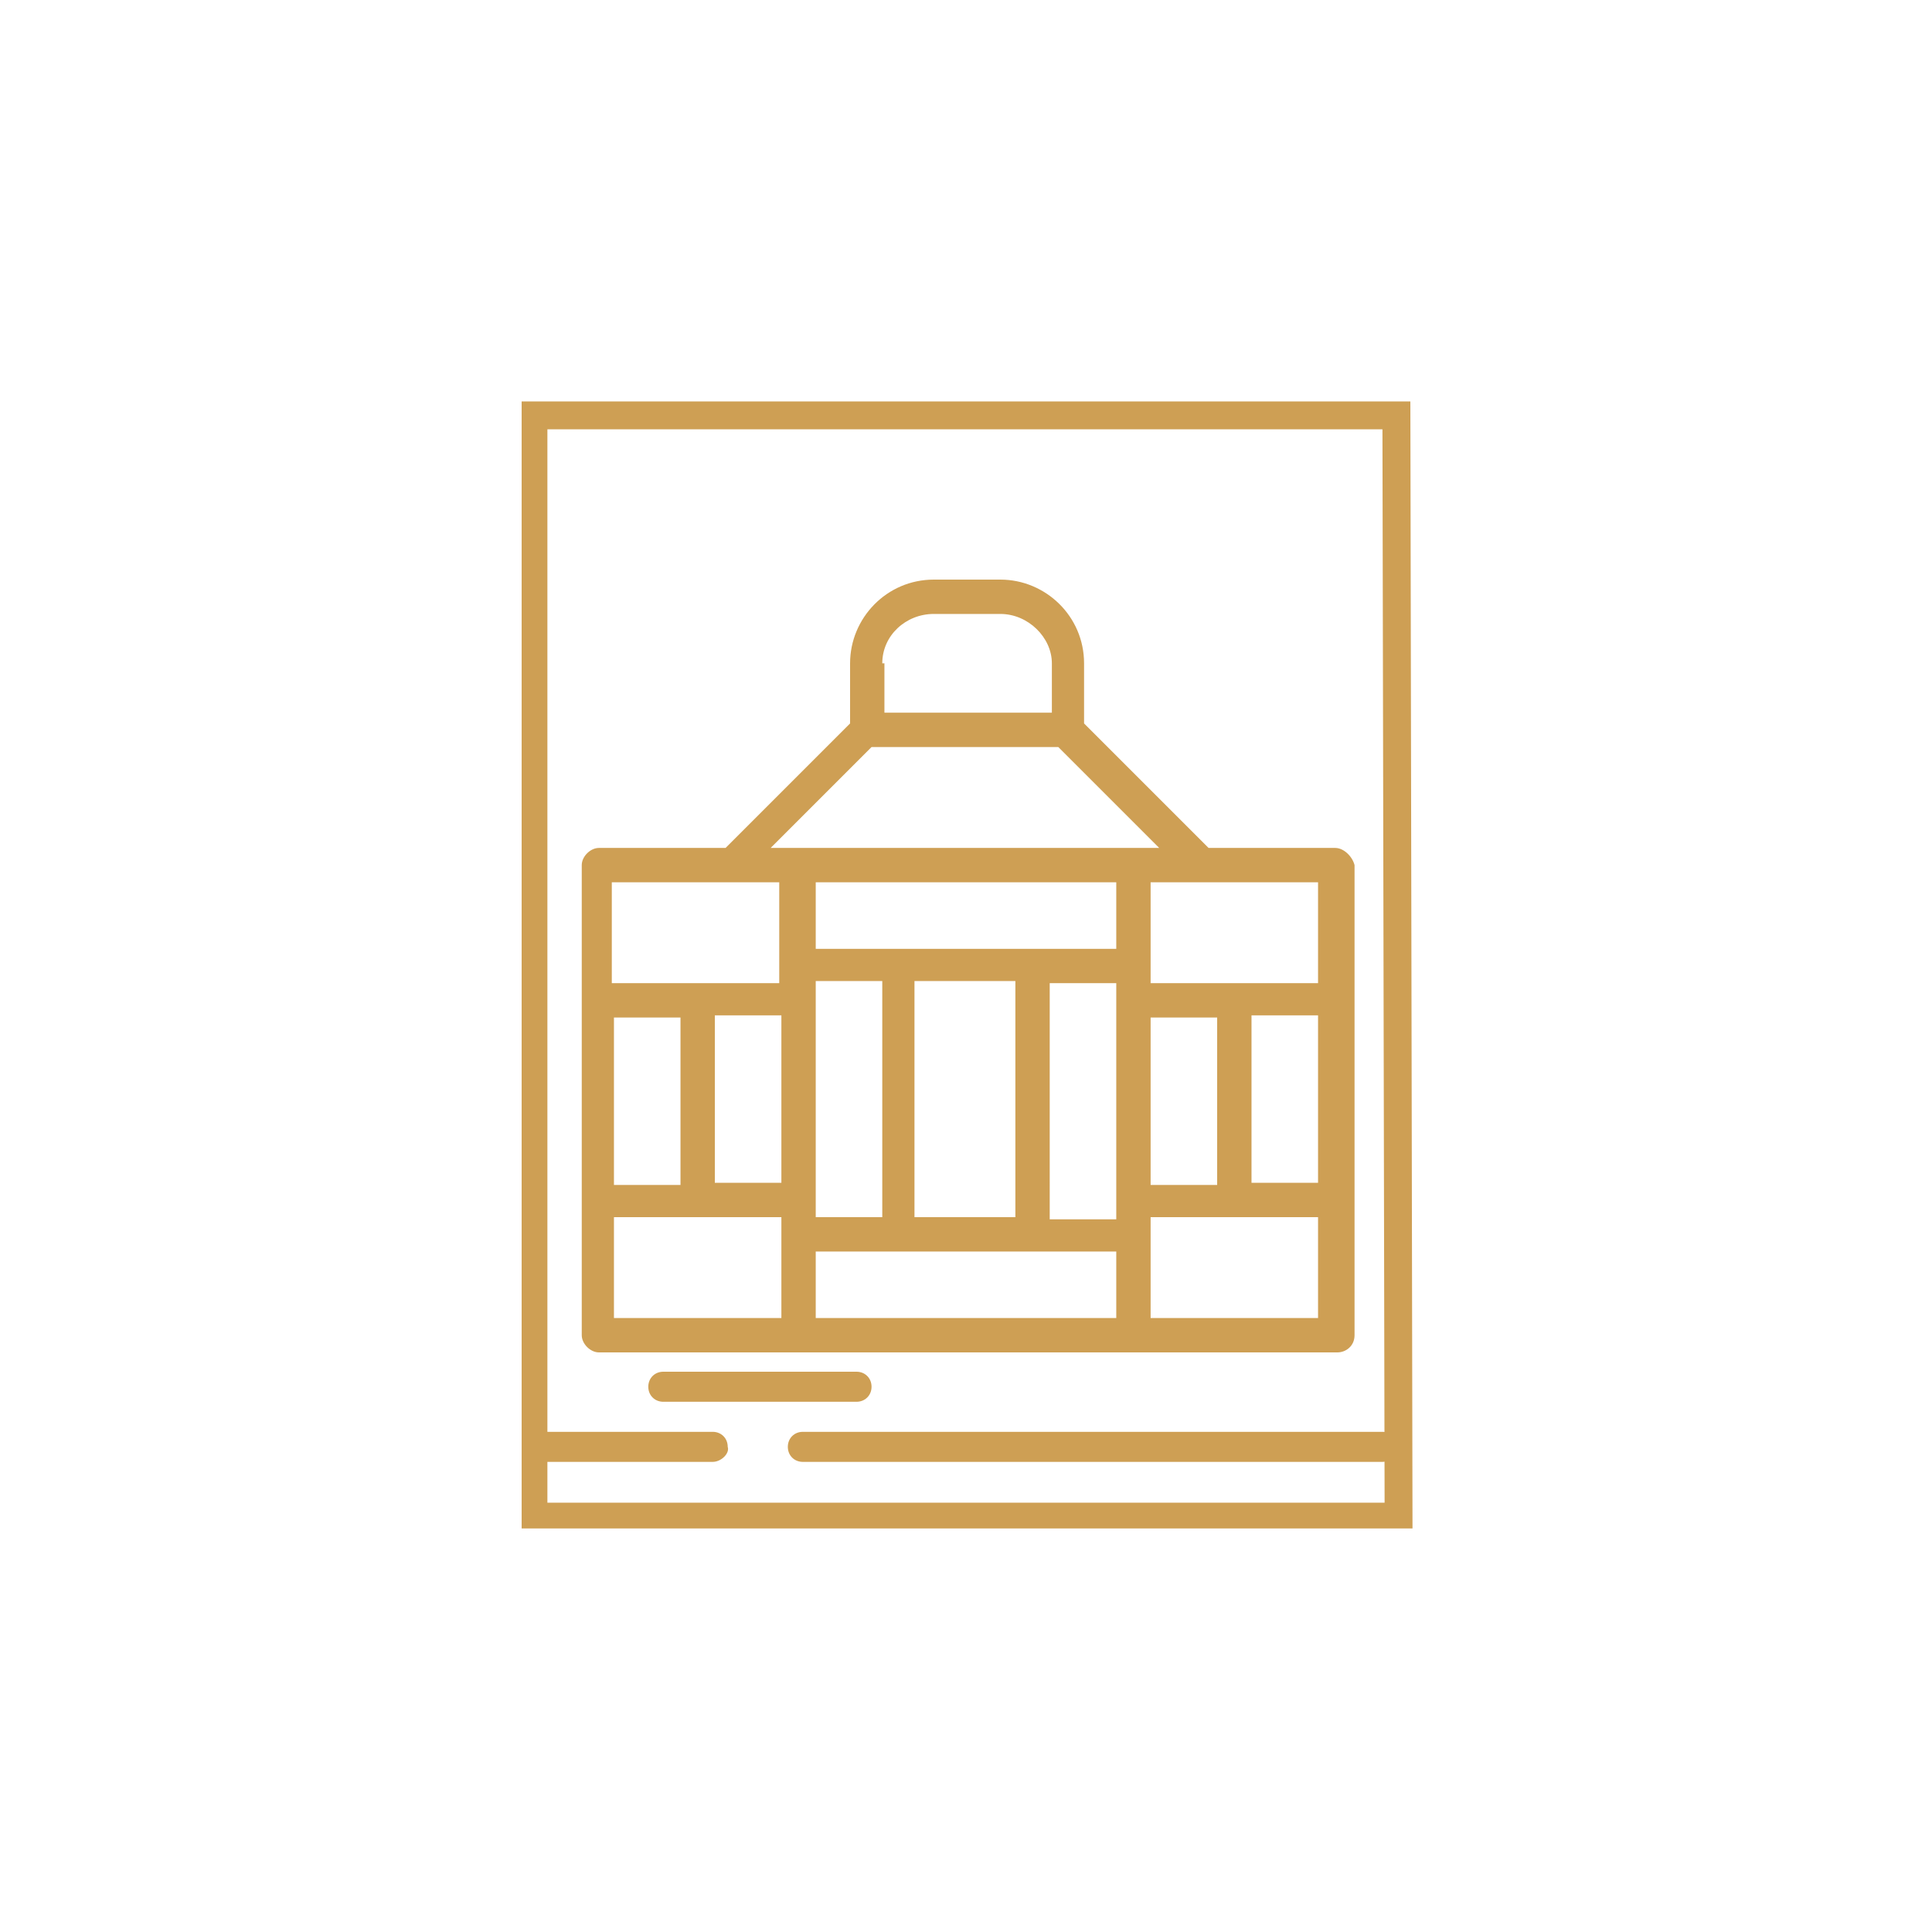 <?xml version="1.0" encoding="utf-8"?>
<!-- Generator: Adobe Illustrator 27.7.0, SVG Export Plug-In . SVG Version: 6.00 Build 0)  -->
<svg version="1.1" id="Layer_1" xmlns="http://www.w3.org/2000/svg" xmlns:xlink="http://www.w3.org/1999/xlink" x="0px" y="0px"
	 viewBox="0 0 90 90" style="enable-background:new 0 0 90 90;" xml:space="preserve">
<style type="text/css">
	.st0{fill:#CE9F54;}
</style>
<g>
	<path class="st0" d="M64.5,70h-39V20h38.9L64.5,70C64.5,70,64.5,70,64.5,70z M65.7,18.7H24.3v52.5h41.5L65.7,18.7L65.7,18.7z"/>
</g>
<g>
	<path class="st0" d="M62.2,39.5h-5.9l-5.8-5.8v-2.8c0-2.2-1.8-3.9-3.9-3.9h-3.1c-2.2,0-3.9,1.8-3.9,3.9v2.8l-5.8,5.8h-5.9
		c-0.4,0-0.8,0.4-0.8,0.8v21.9c0,0.4,0.4,0.8,0.8,0.8h34.4c0.4,0,0.8-0.3,0.8-0.8V40.3C63,39.9,62.6,39.5,62.2,39.5z M53.6,55.2
		v-7.8h3.1v7.8H53.6z M42.6,56.7v-11h4.7v11H42.6z M38,56.7v-11h3.1v11H38z M28.6,55.2v-7.8h3.1v7.8H28.6z M33.3,47.3h3.1v7.8h-3.1
		V47.3z M52,44.2H38v-3.1H52L52,44.2L52,44.2z M48.9,45.8H52v11h-3.1V45.8z M58.3,47.3h3.1v7.8h-3.1V47.3z M61.4,45.8h-7.8v-4.7h7.8
		L61.4,45.8L61.4,45.8z M41.1,30.9c0-1.3,1.1-2.3,2.4-2.3h3.1c1.3,0,2.4,1.1,2.4,2.3v2.3h-7.8V30.9z M40.6,34.8h8.7l4.7,4.7H35.9
		L40.6,34.8z M34,41.1h2.3v4.7h-7.8v-4.7H34z M28.6,56.7h7.8v4.7h-7.8V56.7z M38,58.3H52v3.1H38V58.3z M53.6,61.4v-4.7h7.8v4.7H53.6
		z"/>
</g>
<path class="st0" d="M64.4,68.1h-27c-0.4,0-0.7-0.3-0.7-0.7l0,0c0-0.4,0.3-0.7,0.7-0.7h27c0.4,0,0.7,0.3,0.7,0.7l0,0
	C65.1,67.7,64.8,68.1,64.4,68.1z"/>
<path class="st0" d="M33.2,68.1h-7.7c-0.4,0-0.7-0.3-0.7-0.7l0,0c0-0.4,0.3-0.7,0.7-0.7h7.7c0.4,0,0.7,0.3,0.7,0.7l0,0
	C34,67.7,33.6,68.1,33.2,68.1z"/>
<path class="st0" d="M39.9,65.3h-9c-0.4,0-0.7-0.3-0.7-0.7l0,0c0-0.4,0.3-0.7,0.7-0.7h9c0.4,0,0.7,0.3,0.7,0.7l0,0
	C40.6,65,40.3,65.3,39.9,65.3z"/>
</svg>
